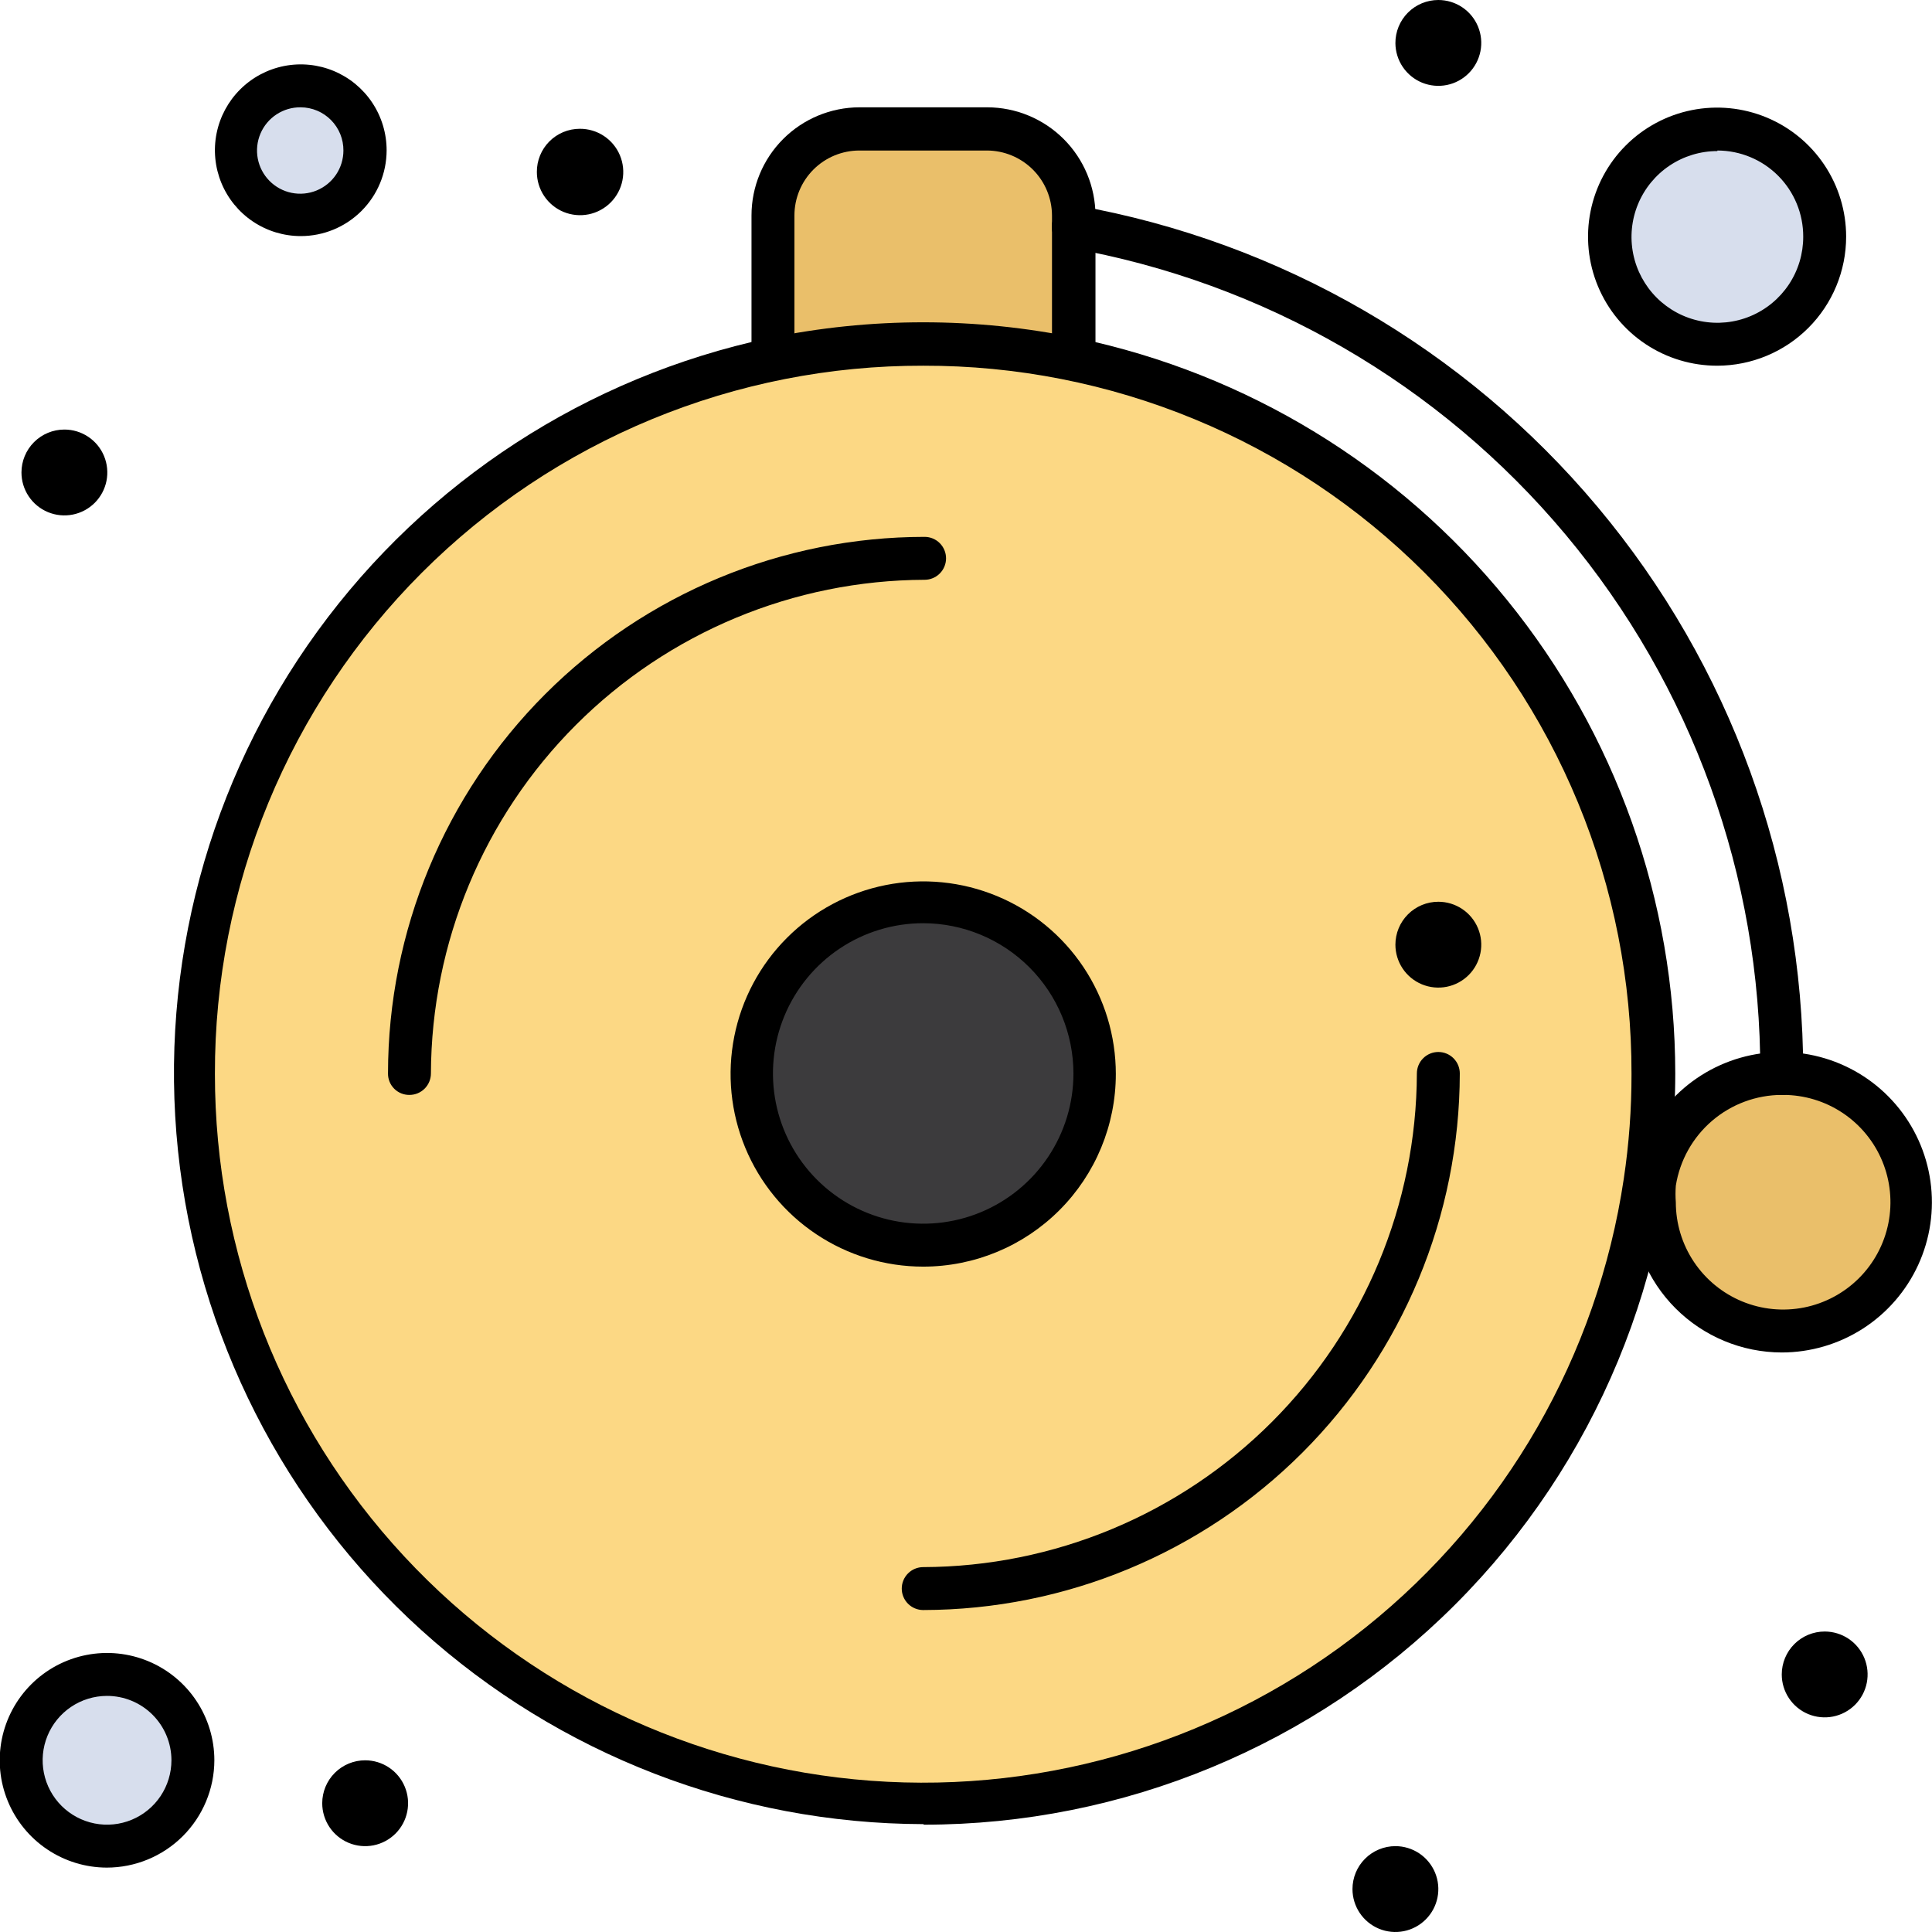 <svg width="200" height="200" viewBox="0 0 200 200" fill="none" xmlns="http://www.w3.org/2000/svg">
<g clip-path="url(#clip0)">
<path d="M111.124 37.174C95.842 33.949 79.936 35.537 65.592 41.718C51.248 47.9 39.172 58.372 31.021 71.696C22.871 85.02 19.048 100.541 20.076 116.126C21.105 131.711 26.936 146.595 36.767 158.732C46.597 170.869 59.946 179.663 74.978 183.906C90.009 188.149 105.986 187.631 120.712 182.426C135.438 177.22 148.19 167.581 157.215 154.834C166.241 142.086 171.097 126.857 171.116 111.238C171.136 93.882 165.185 77.048 154.261 63.561C143.337 50.075 128.106 40.758 111.124 37.174Z" fill="#FCD884"/>
<path d="M11.052 173.337C12.81 173.337 14.528 173.858 15.99 174.835C17.451 175.811 18.591 177.199 19.263 178.823C19.936 180.447 20.112 182.234 19.769 183.958C19.426 185.683 18.58 187.266 17.337 188.509C16.094 189.752 14.51 190.598 12.786 190.941C11.062 191.284 9.275 191.108 7.651 190.436C6.027 189.763 4.639 188.624 3.662 187.162C2.686 185.701 2.165 183.982 2.165 182.225C2.165 179.867 3.101 177.607 4.768 175.94C6.434 174.273 8.695 173.337 11.052 173.337Z" fill="#D7DEED"/>
<path d="M31.135 8.888C32.46 8.882 33.757 9.27 34.862 10.002C35.966 10.734 36.829 11.778 37.34 13C37.851 14.223 37.988 15.57 37.733 16.87C37.477 18.171 36.842 19.366 35.907 20.305C34.972 21.244 33.779 21.885 32.48 22.145C31.181 22.406 29.833 22.275 28.608 21.769C27.384 21.264 26.336 20.405 25.599 19.304C24.863 18.203 24.469 16.907 24.469 15.582C24.469 13.812 25.171 12.113 26.42 10.858C27.669 9.604 29.364 8.895 31.135 8.888Z" fill="#D7DEED"/>
<path d="M177.78 13.332C179.986 13.326 182.143 13.976 183.979 15.197C185.815 16.419 187.247 18.158 188.094 20.195C188.94 22.231 189.163 24.473 188.734 26.636C188.305 28.799 187.244 30.786 185.685 32.346C184.125 33.905 182.138 34.967 179.975 35.395C177.812 35.824 175.57 35.601 173.533 34.755C171.497 33.908 169.758 32.476 168.536 30.64C167.314 28.804 166.665 26.647 166.671 24.442C166.671 21.495 167.841 18.669 169.925 16.586C172.008 14.502 174.834 13.332 177.78 13.332Z" fill="#D7DEED"/>
<path d="M95.571 93.349C99.086 93.349 102.523 94.391 105.446 96.344C108.369 98.297 110.647 101.074 111.993 104.322C113.338 107.57 113.69 111.144 113.004 114.592C112.319 118.04 110.626 121.207 108.14 123.693C105.654 126.179 102.486 127.872 99.038 128.558C95.59 129.243 92.016 128.891 88.768 127.546C85.52 126.201 82.744 123.922 80.791 120.999C78.838 118.076 77.795 114.639 77.795 111.124C77.795 106.41 79.668 101.888 83.002 98.555C86.335 95.221 90.856 93.349 95.571 93.349Z" fill="#3C3B3D"/>
<path d="M111.123 23.614V37.202C100.863 35.075 90.276 35.075 80.017 37.202V22.332C80.017 19.958 80.958 17.68 82.635 15.998C84.311 14.316 86.586 13.367 88.961 13.359H102.207C104.587 13.359 106.869 14.305 108.552 15.988C110.235 17.67 111.18 19.953 111.18 22.332L111.123 23.614Z" fill="#EABF6A"/>
<path d="M184.446 111.123C187.083 111.123 189.66 111.905 191.853 113.37C194.045 114.835 195.754 116.917 196.763 119.353C197.772 121.789 198.036 124.469 197.521 127.055C197.007 129.641 195.737 132.017 193.873 133.881C192.008 135.746 189.633 137.015 187.047 137.53C184.461 138.044 181.78 137.78 179.344 136.771C176.908 135.762 174.826 134.053 173.362 131.861C171.897 129.669 171.115 127.091 171.115 124.454C171.114 123.777 171.171 123.1 171.286 122.432C171.763 119.284 173.353 116.412 175.768 114.336C178.183 112.261 181.262 111.121 184.446 111.123Z" fill="#EABF6A"/>
<path d="M188.891 168.894C189.769 168.894 190.629 169.154 191.359 169.642C192.09 170.131 192.66 170.825 192.996 171.637C193.332 172.449 193.42 173.342 193.249 174.204C193.078 175.066 192.654 175.858 192.033 176.48C191.411 177.101 190.62 177.524 189.758 177.696C188.896 177.867 188.002 177.779 187.19 177.443C186.378 177.107 185.684 176.537 185.196 175.806C184.707 175.075 184.447 174.216 184.447 173.337C184.447 172.159 184.915 171.028 185.748 170.195C186.582 169.362 187.712 168.894 188.891 168.894Z" fill="black"/>
<path d="M148.896 9.3754e-10C149.774 1.80338e-05 150.632 0.26 151.362 0.747C152.092 1.234 152.662 1.926 152.999 2.737C153.336 3.547 153.426 4.439 153.256 5.3C153.087 6.162 152.667 6.953 152.048 7.576C151.43 8.199 150.641 8.624 149.78 8.799C148.92 8.973 148.028 8.889 147.215 8.558C146.403 8.226 145.707 7.66 145.215 6.933C144.723 6.206 144.458 5.35 144.452 4.472C144.448 3.886 144.561 3.305 144.782 2.763C145.004 2.221 145.331 1.727 145.744 1.312C146.157 0.896 146.648 0.566 147.189 0.341C147.73 0.116 148.31 -1.20384e-05 148.896 9.3754e-10Z" fill="black"/>
<path d="M148.896 93.349C149.775 93.349 150.634 93.609 151.365 94.098C152.096 94.586 152.665 95.28 153.001 96.092C153.338 96.904 153.426 97.797 153.254 98.659C153.083 99.521 152.66 100.313 152.038 100.935C151.417 101.556 150.625 101.979 149.763 102.151C148.901 102.322 148.007 102.234 147.195 101.898C146.383 101.562 145.689 100.992 145.201 100.261C144.713 99.531 144.452 98.671 144.452 97.792C144.452 96.614 144.92 95.484 145.754 94.65C146.587 93.817 147.717 93.349 148.896 93.349Z" fill="black"/>
<path d="M144.452 191.112C145.331 191.112 146.19 191.373 146.921 191.861C147.652 192.35 148.221 193.044 148.558 193.856C148.894 194.668 148.982 195.561 148.811 196.423C148.639 197.285 148.216 198.077 147.594 198.698C146.973 199.32 146.181 199.743 145.319 199.915C144.457 200.086 143.564 199.998 142.752 199.662C141.94 199.325 141.246 198.756 140.757 198.025C140.269 197.294 140.008 196.435 140.008 195.556C140.008 194.378 140.476 193.247 141.31 192.414C142.143 191.581 143.274 191.112 144.452 191.112Z" fill="black"/>
<path d="M60.02 13.332C60.905 13.326 61.773 13.584 62.512 14.072C63.251 14.56 63.829 15.256 64.172 16.073C64.515 16.89 64.607 17.79 64.438 18.659C64.269 19.529 63.845 20.328 63.221 20.956C62.596 21.585 61.799 22.014 60.931 22.189C60.063 22.363 59.162 22.277 58.343 21.939C57.524 21.601 56.824 21.028 56.331 20.292C55.839 19.556 55.576 18.69 55.576 17.804C55.572 17.218 55.684 16.637 55.906 16.095C56.127 15.553 56.454 15.059 56.867 14.644C57.28 14.228 57.771 13.898 58.312 13.673C58.853 13.448 59.434 13.332 60.02 13.332Z" fill="black"/>
<path d="M37.801 182.226C38.68 182.226 39.539 182.486 40.27 182.975C41 183.463 41.57 184.157 41.906 184.969C42.243 185.781 42.331 186.674 42.159 187.536C41.988 188.398 41.565 189.19 40.943 189.812C40.322 190.433 39.53 190.856 38.668 191.028C37.806 191.199 36.912 191.111 36.1 190.775C35.288 190.439 34.594 189.869 34.106 189.138C33.618 188.407 33.357 187.548 33.357 186.669C33.357 185.491 33.825 184.361 34.659 183.527C35.492 182.694 36.622 182.226 37.801 182.226Z" fill="black"/>
<path d="M6.665 44.467C7.544 44.467 8.404 44.727 9.134 45.216C9.865 45.704 10.435 46.398 10.771 47.21C11.107 48.022 11.195 48.916 11.024 49.778C10.852 50.639 10.429 51.431 9.808 52.053C9.186 52.674 8.394 53.098 7.532 53.269C6.67 53.441 5.777 53.352 4.965 53.016C4.153 52.68 3.459 52.11 2.971 51.38C2.482 50.649 2.222 49.789 2.222 48.911C2.222 47.732 2.69 46.602 3.523 45.768C4.357 44.935 5.487 44.467 6.665 44.467Z" fill="black"/>
<path d="M95.571 188.834C76.375 188.783 57.876 181.635 43.633 168.764C29.391 155.894 20.413 138.21 18.426 119.117C16.439 100.024 21.584 80.871 32.87 65.344C44.157 49.816 60.787 39.012 79.561 35.01C90.121 32.816 101.02 32.816 111.58 35.01C129.056 38.676 144.739 48.241 155.999 62.1C167.259 75.958 173.411 93.268 173.423 111.124C173.415 131.747 165.22 151.523 150.637 166.105C136.055 180.688 116.279 188.883 95.656 188.891L95.571 188.834ZM95.571 37.858C85.935 37.836 76.391 39.717 67.484 43.394C58.578 47.071 50.486 52.471 43.673 59.284C36.86 66.097 31.46 74.189 27.783 83.095C24.106 92.001 22.225 101.546 22.248 111.181C22.238 129.695 29.232 147.527 41.826 161.097C54.419 174.668 71.68 182.972 90.144 184.342C108.606 185.712 126.904 180.047 141.363 168.485C155.823 156.922 165.373 140.318 168.096 122.006C168.633 118.423 168.899 114.804 168.893 111.181C168.916 101.546 167.035 92.001 163.358 83.095C159.681 74.189 154.281 66.097 147.468 59.284C140.655 52.471 132.563 47.071 123.657 43.394C114.751 39.717 105.206 37.836 95.571 37.858Z" fill="black"/>
<path d="M42.388 113.346C42.095 113.35 41.804 113.295 41.533 113.184C41.261 113.074 41.015 112.911 40.808 112.703C40.601 112.496 40.437 112.25 40.327 111.979C40.217 111.707 40.162 111.417 40.166 111.124C40.173 96.394 46.028 82.27 56.444 71.854C66.859 61.438 80.984 55.584 95.713 55.576C96.303 55.576 96.868 55.81 97.284 56.227C97.701 56.644 97.935 57.209 97.935 57.798C97.935 58.387 97.701 58.953 97.284 59.369C96.868 59.786 96.303 60.02 95.713 60.02C82.174 60.065 69.201 65.464 59.627 75.038C50.053 84.612 44.655 97.584 44.609 111.124C44.609 111.713 44.375 112.278 43.959 112.695C43.542 113.112 42.977 113.346 42.388 113.346Z" fill="black"/>
<path d="M95.57 166.671C94.981 166.671 94.416 166.437 93.999 166.02C93.583 165.603 93.349 165.038 93.349 164.449C93.349 163.86 93.583 163.295 93.999 162.878C94.416 162.461 94.981 162.227 95.57 162.227C109.11 162.182 122.082 156.783 131.657 147.209C141.231 137.635 146.629 124.663 146.674 111.123C146.674 110.534 146.908 109.969 147.325 109.552C147.742 109.135 148.307 108.901 148.896 108.901C149.486 108.901 150.051 109.135 150.467 109.552C150.884 109.969 151.118 110.534 151.118 111.123C151.096 125.848 145.236 139.964 134.824 150.376C124.411 160.789 110.296 166.648 95.57 166.671Z" fill="black"/>
<path d="M95.57 131.121C91.626 131.121 87.771 129.951 84.492 127.76C81.213 125.569 78.657 122.455 77.148 118.811C75.638 115.168 75.244 111.158 76.013 107.29C76.782 103.422 78.681 99.869 81.47 97.081C84.259 94.292 87.812 92.393 91.68 91.623C95.548 90.854 99.557 91.249 103.201 92.758C106.844 94.267 109.959 96.823 112.15 100.102C114.341 103.381 115.51 107.237 115.51 111.18C115.51 116.469 113.409 121.541 109.67 125.28C105.93 129.02 100.859 131.121 95.57 131.121ZM95.57 95.57C92.494 95.57 89.487 96.482 86.929 98.191C84.371 99.9 82.378 102.329 81.201 105.171C80.023 108.013 79.715 111.141 80.316 114.158C80.916 117.175 82.397 119.946 84.572 122.121C86.747 124.296 89.519 125.778 92.536 126.378C95.553 126.978 98.68 126.67 101.522 125.493C104.364 124.316 106.793 122.322 108.502 119.764C110.211 117.207 111.123 114.2 111.123 111.123C111.116 107.001 109.475 103.049 106.56 100.134C103.644 97.219 99.693 95.578 95.57 95.57Z" fill="black"/>
<path d="M184.446 113.345C183.857 113.345 183.292 113.111 182.875 112.694C182.458 112.278 182.224 111.713 182.224 111.123C182.291 90.736 175.153 70.981 162.071 55.345C148.989 39.709 130.803 29.198 110.725 25.665C110.437 25.615 110.161 25.508 109.914 25.351C109.668 25.194 109.454 24.991 109.286 24.751C109.118 24.512 108.999 24.241 108.936 23.956C108.872 23.671 108.865 23.375 108.916 23.087C108.966 22.799 109.073 22.524 109.23 22.277C109.387 22.03 109.591 21.817 109.83 21.649C110.07 21.481 110.34 21.362 110.625 21.298C110.911 21.235 111.206 21.228 111.494 21.279C132.564 25.031 151.643 36.077 165.387 52.483C179.132 68.888 186.665 89.607 186.668 111.009C186.684 111.311 186.638 111.612 186.533 111.895C186.428 112.178 186.267 112.436 186.059 112.655C185.851 112.873 185.601 113.047 185.324 113.166C185.047 113.285 184.748 113.346 184.446 113.345Z" fill="black"/>
<path d="M111.124 39.396C110.535 39.396 109.97 39.162 109.553 38.745C109.136 38.328 108.902 37.763 108.902 37.174V22.304C108.895 20.519 108.18 18.809 106.915 17.549C105.649 16.289 103.937 15.582 102.151 15.582H88.962C88.079 15.582 87.205 15.756 86.389 16.093C85.574 16.431 84.832 16.927 84.208 17.551C83.584 18.175 83.089 18.916 82.751 19.732C82.413 20.547 82.239 21.422 82.239 22.304V37.174C82.239 37.763 82.005 38.328 81.588 38.745C81.172 39.162 80.607 39.396 80.017 39.396C79.428 39.396 78.863 39.162 78.446 38.745C78.029 38.328 77.795 37.763 77.795 37.174V22.304C77.795 19.34 78.971 16.497 81.064 14.398C83.158 12.3 85.998 11.117 88.962 11.109H102.208C105.175 11.117 108.018 12.299 110.116 14.397C112.213 16.494 113.395 19.338 113.403 22.304V37.174C113.403 37.471 113.344 37.764 113.228 38.038C113.113 38.311 112.944 38.559 112.732 38.766C112.52 38.973 112.268 39.135 111.992 39.243C111.716 39.352 111.421 39.404 111.124 39.396Z" fill="black"/>
<path d="M184.447 140.008C180.324 140 176.373 138.359 173.457 135.444C170.542 132.529 168.901 128.577 168.894 124.455C168.893 123.663 168.95 122.873 169.064 122.09C169.517 119.15 170.803 116.401 172.77 114.17C174.737 111.938 177.302 110.318 180.163 109.5C183.023 108.683 186.058 108.703 188.907 109.557C191.756 110.412 194.3 112.066 196.238 114.323C198.176 116.58 199.426 119.346 199.839 122.292C200.253 125.238 199.813 128.24 198.572 130.944C197.331 133.647 195.341 135.938 192.837 137.545C190.333 139.151 187.422 140.006 184.447 140.008ZM184.447 113.345C181.8 113.353 179.243 114.304 177.233 116.027C175.223 117.749 173.893 120.131 173.48 122.746C173.437 123.314 173.437 123.886 173.48 124.455C173.48 126.652 174.131 128.8 175.352 130.627C176.573 132.454 178.308 133.878 180.338 134.719C182.368 135.559 184.602 135.779 186.757 135.351C188.912 134.922 190.891 133.864 192.445 132.31C193.999 130.757 195.057 128.777 195.485 126.622C195.914 124.467 195.694 122.233 194.853 120.203C194.012 118.173 192.588 116.438 190.761 115.217C188.935 113.997 186.787 113.345 184.589 113.345H184.447Z" fill="black"/>
<path d="M11.052 193.334C8.856 193.329 6.711 192.672 4.888 191.448C3.065 190.224 1.645 188.487 0.809 186.456C-0.028 184.426 -0.244 182.193 0.188 180.04C0.62 177.887 1.68 175.91 3.235 174.359C4.79 172.808 6.77 171.753 8.924 171.327C11.078 170.9 13.31 171.122 15.339 171.964C17.367 172.805 19.1 174.229 20.32 176.056C21.539 177.882 22.19 180.029 22.19 182.225C22.183 185.174 21.006 187.999 18.918 190.082C16.83 192.165 14.001 193.334 11.052 193.334ZM11.052 175.559C9.735 175.565 8.449 175.96 7.357 176.696C6.264 177.432 5.414 178.475 4.914 179.694C4.414 180.912 4.286 182.251 4.547 183.543C4.807 184.834 5.444 186.019 6.377 186.948C7.311 187.877 8.499 188.509 9.791 188.764C11.083 189.019 12.422 188.886 13.638 188.38C14.854 187.875 15.894 187.021 16.625 185.925C17.356 184.83 17.746 183.542 17.747 182.225C17.747 181.347 17.573 180.478 17.236 179.667C16.9 178.857 16.406 178.121 15.784 177.501C15.162 176.882 14.424 176.391 13.612 176.058C12.8 175.725 11.93 175.555 11.052 175.559Z" fill="black"/>
<path d="M31.135 24.44C29.376 24.44 27.657 23.918 26.195 22.941C24.732 21.963 23.593 20.573 22.921 18.947C22.25 17.322 22.075 15.533 22.42 13.808C22.766 12.083 23.615 10.5 24.861 9.258C26.107 8.016 27.693 7.172 29.419 6.832C31.145 6.493 32.933 6.673 34.556 7.35C36.18 8.027 37.566 9.17 38.539 10.636C39.512 12.101 40.028 13.822 40.023 15.581C40.015 17.933 39.076 20.187 37.41 21.847C35.744 23.508 33.487 24.44 31.135 24.44ZM31.135 11.109C30.248 11.098 29.378 11.35 28.635 11.835C27.892 12.319 27.31 13.014 26.963 13.83C26.616 14.646 26.519 15.547 26.685 16.418C26.851 17.29 27.272 18.092 27.896 18.723C28.519 19.354 29.315 19.786 30.184 19.963C31.054 20.14 31.956 20.055 32.776 19.718C33.597 19.381 34.299 18.808 34.793 18.072C35.287 17.335 35.55 16.468 35.55 15.581C35.554 14.998 35.443 14.419 35.223 13.878C35.003 13.338 34.679 12.846 34.269 12.431C33.859 12.015 33.371 11.685 32.834 11.458C32.296 11.231 31.719 11.113 31.135 11.109Z" fill="black"/>
<path d="M177.781 37.858C175.137 37.864 172.552 37.085 170.351 35.621C168.15 34.156 166.433 32.072 165.418 29.631C164.402 27.19 164.134 24.503 164.646 21.91C165.158 19.316 166.428 16.933 168.296 15.062C170.163 13.191 172.543 11.915 175.136 11.398C177.728 10.88 180.416 11.143 182.858 12.153C185.301 13.163 187.39 14.876 188.859 17.073C190.328 19.271 191.112 21.855 191.112 24.498C191.112 28.037 189.709 31.431 187.209 33.935C184.71 36.44 181.319 37.851 177.781 37.858ZM177.781 15.639C176.022 15.639 174.303 16.161 172.84 17.139C171.378 18.117 170.239 19.507 169.567 21.133C168.895 22.758 168.721 24.547 169.066 26.271C169.412 27.996 170.261 29.58 171.507 30.822C172.752 32.063 174.339 32.908 176.065 33.247C177.79 33.587 179.578 33.407 181.202 32.73C182.825 32.053 184.211 30.909 185.185 29.444C186.158 27.979 186.674 26.258 186.669 24.498C186.672 23.329 186.445 22.17 186 21.089C185.555 20.007 184.901 19.024 184.076 18.196C183.25 17.367 182.269 16.71 181.189 16.262C180.109 15.813 178.95 15.582 177.781 15.582V15.639Z" fill="black"/>
</g>
<defs>
<clipPath id="clip0">
<rect width="200" height="200" fill="white"/>
</clipPath>
</defs>
</svg>
